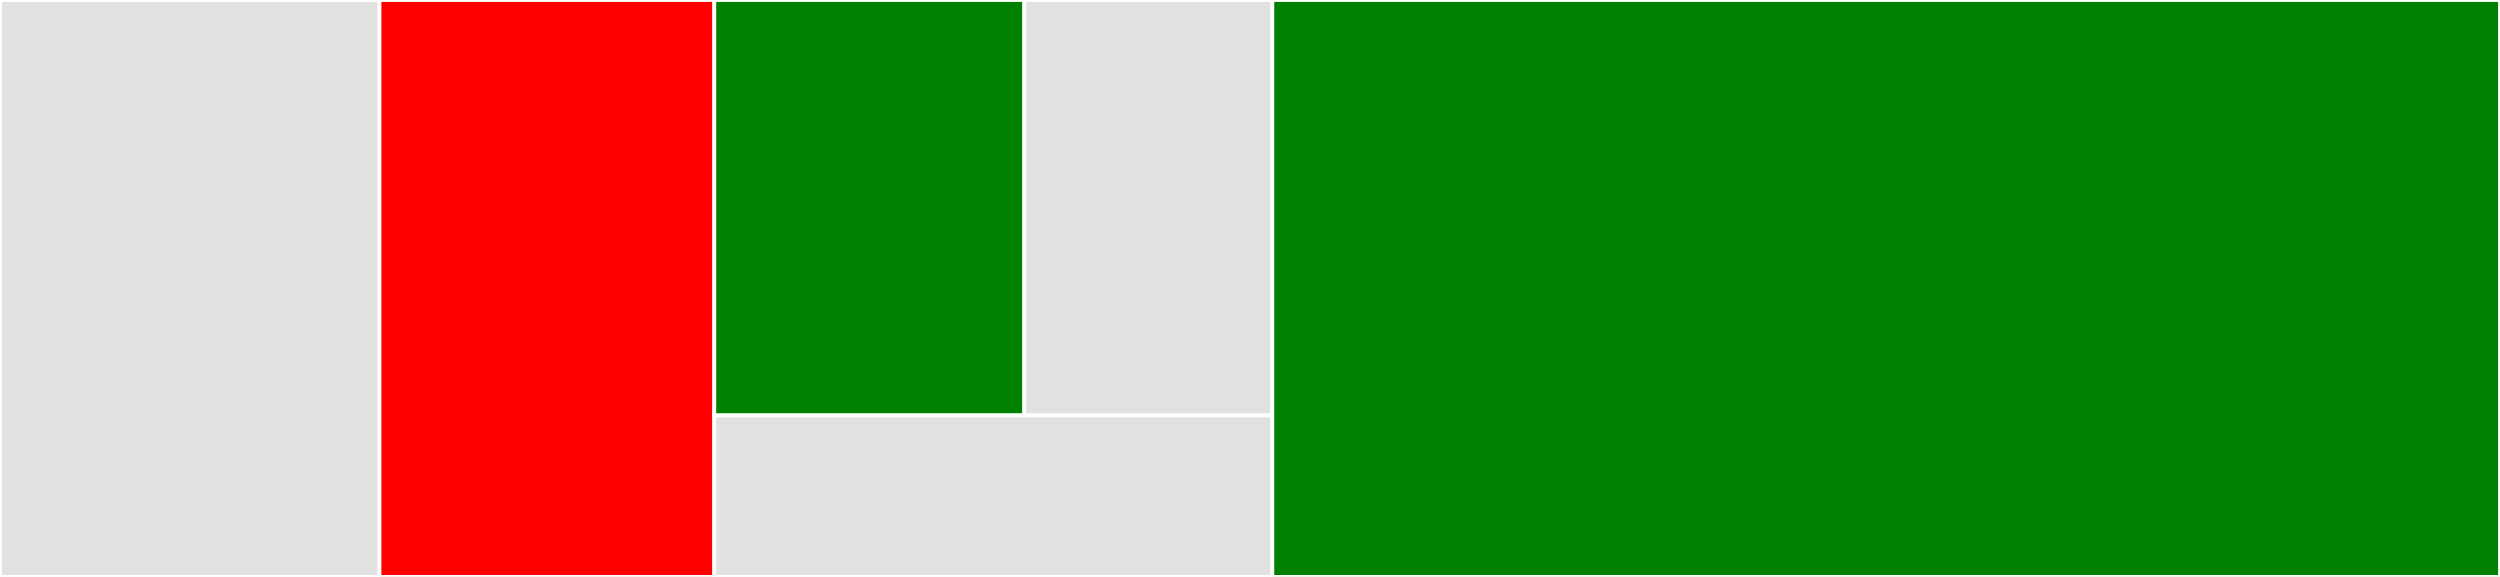 <svg baseProfile="full" width="650" height="150" viewBox="0 0 650 150" version="1.1"
xmlns="http://www.w3.org/2000/svg" xmlns:ev="http://www.w3.org/2001/xml-events"
xmlns:xlink="http://www.w3.org/1999/xlink">

<rect x="0" y="0" width="650" height="150" fill="#333333" stroke="none"/>

<style>rect.s{mask:url(#mask);}</style>
<defs>
  <pattern id="white" width="4" height="4" patternUnits="userSpaceOnUse" patternTransform="rotate(45)">
    <rect width="2" height="2" transform="translate(0,0)" fill="white"></rect>
  </pattern>
  <mask id="mask">
    <rect x="0" y="0" width="100%" height="100%" fill="url(#white)"></rect>
  </mask>
</defs>

<rect x="0" y="0" width="98.661" height="150.0" fill="#e1e1e1" stroke="white" stroke-width="1" class=" tooltipped" data-content="golden/src/main/scala/io/circe/testing/golden/GoldenCodecTests.scala"><title>golden/src/main/scala/io/circe/testing/golden/GoldenCodecTests.scala</title></rect>
<rect x="98.661" y="0" width="87.054" height="150.0" fill="red" stroke="white" stroke-width="1" class=" tooltipped" data-content="golden/src/main/scala/io/circe/testing/golden/ResourceFileGoldenCodecLaws.scala"><title>golden/src/main/scala/io/circe/testing/golden/ResourceFileGoldenCodecLaws.scala</title></rect>
<rect x="185.714" y="0" width="80.605" height="108.0" fill="green" stroke="white" stroke-width="1" class=" tooltipped" data-content="golden/src/main/scala/io/circe/testing/golden/GoldenCodecLaws.scala"><title>golden/src/main/scala/io/circe/testing/golden/GoldenCodecLaws.scala</title></rect>
<rect x="266.319" y="0" width="64.484" height="108.0" fill="#e1e1e1" stroke="white" stroke-width="1" class=" tooltipped" data-content="golden/src/main/scala/io/circe/testing/golden/Resources.scala"><title>golden/src/main/scala/io/circe/testing/golden/Resources.scala</title></rect>
<rect x="185.714" y="108.0" width="145.089" height="42.0" fill="#e1e1e1" stroke="white" stroke-width="1" class=" tooltipped" data-content="golden/src/main/scala/io/circe/testing/golden/ExampleGeneration.scala"><title>golden/src/main/scala/io/circe/testing/golden/ExampleGeneration.scala</title></rect>
<rect x="330.804" y="0" width="319.196" height="150.0" fill="green" stroke="white" stroke-width="1" class=" tooltipped" data-content="examples/example-1/src/main/scala/io/circe/examples/package.scala"><title>examples/example-1/src/main/scala/io/circe/examples/package.scala</title></rect>
</svg>